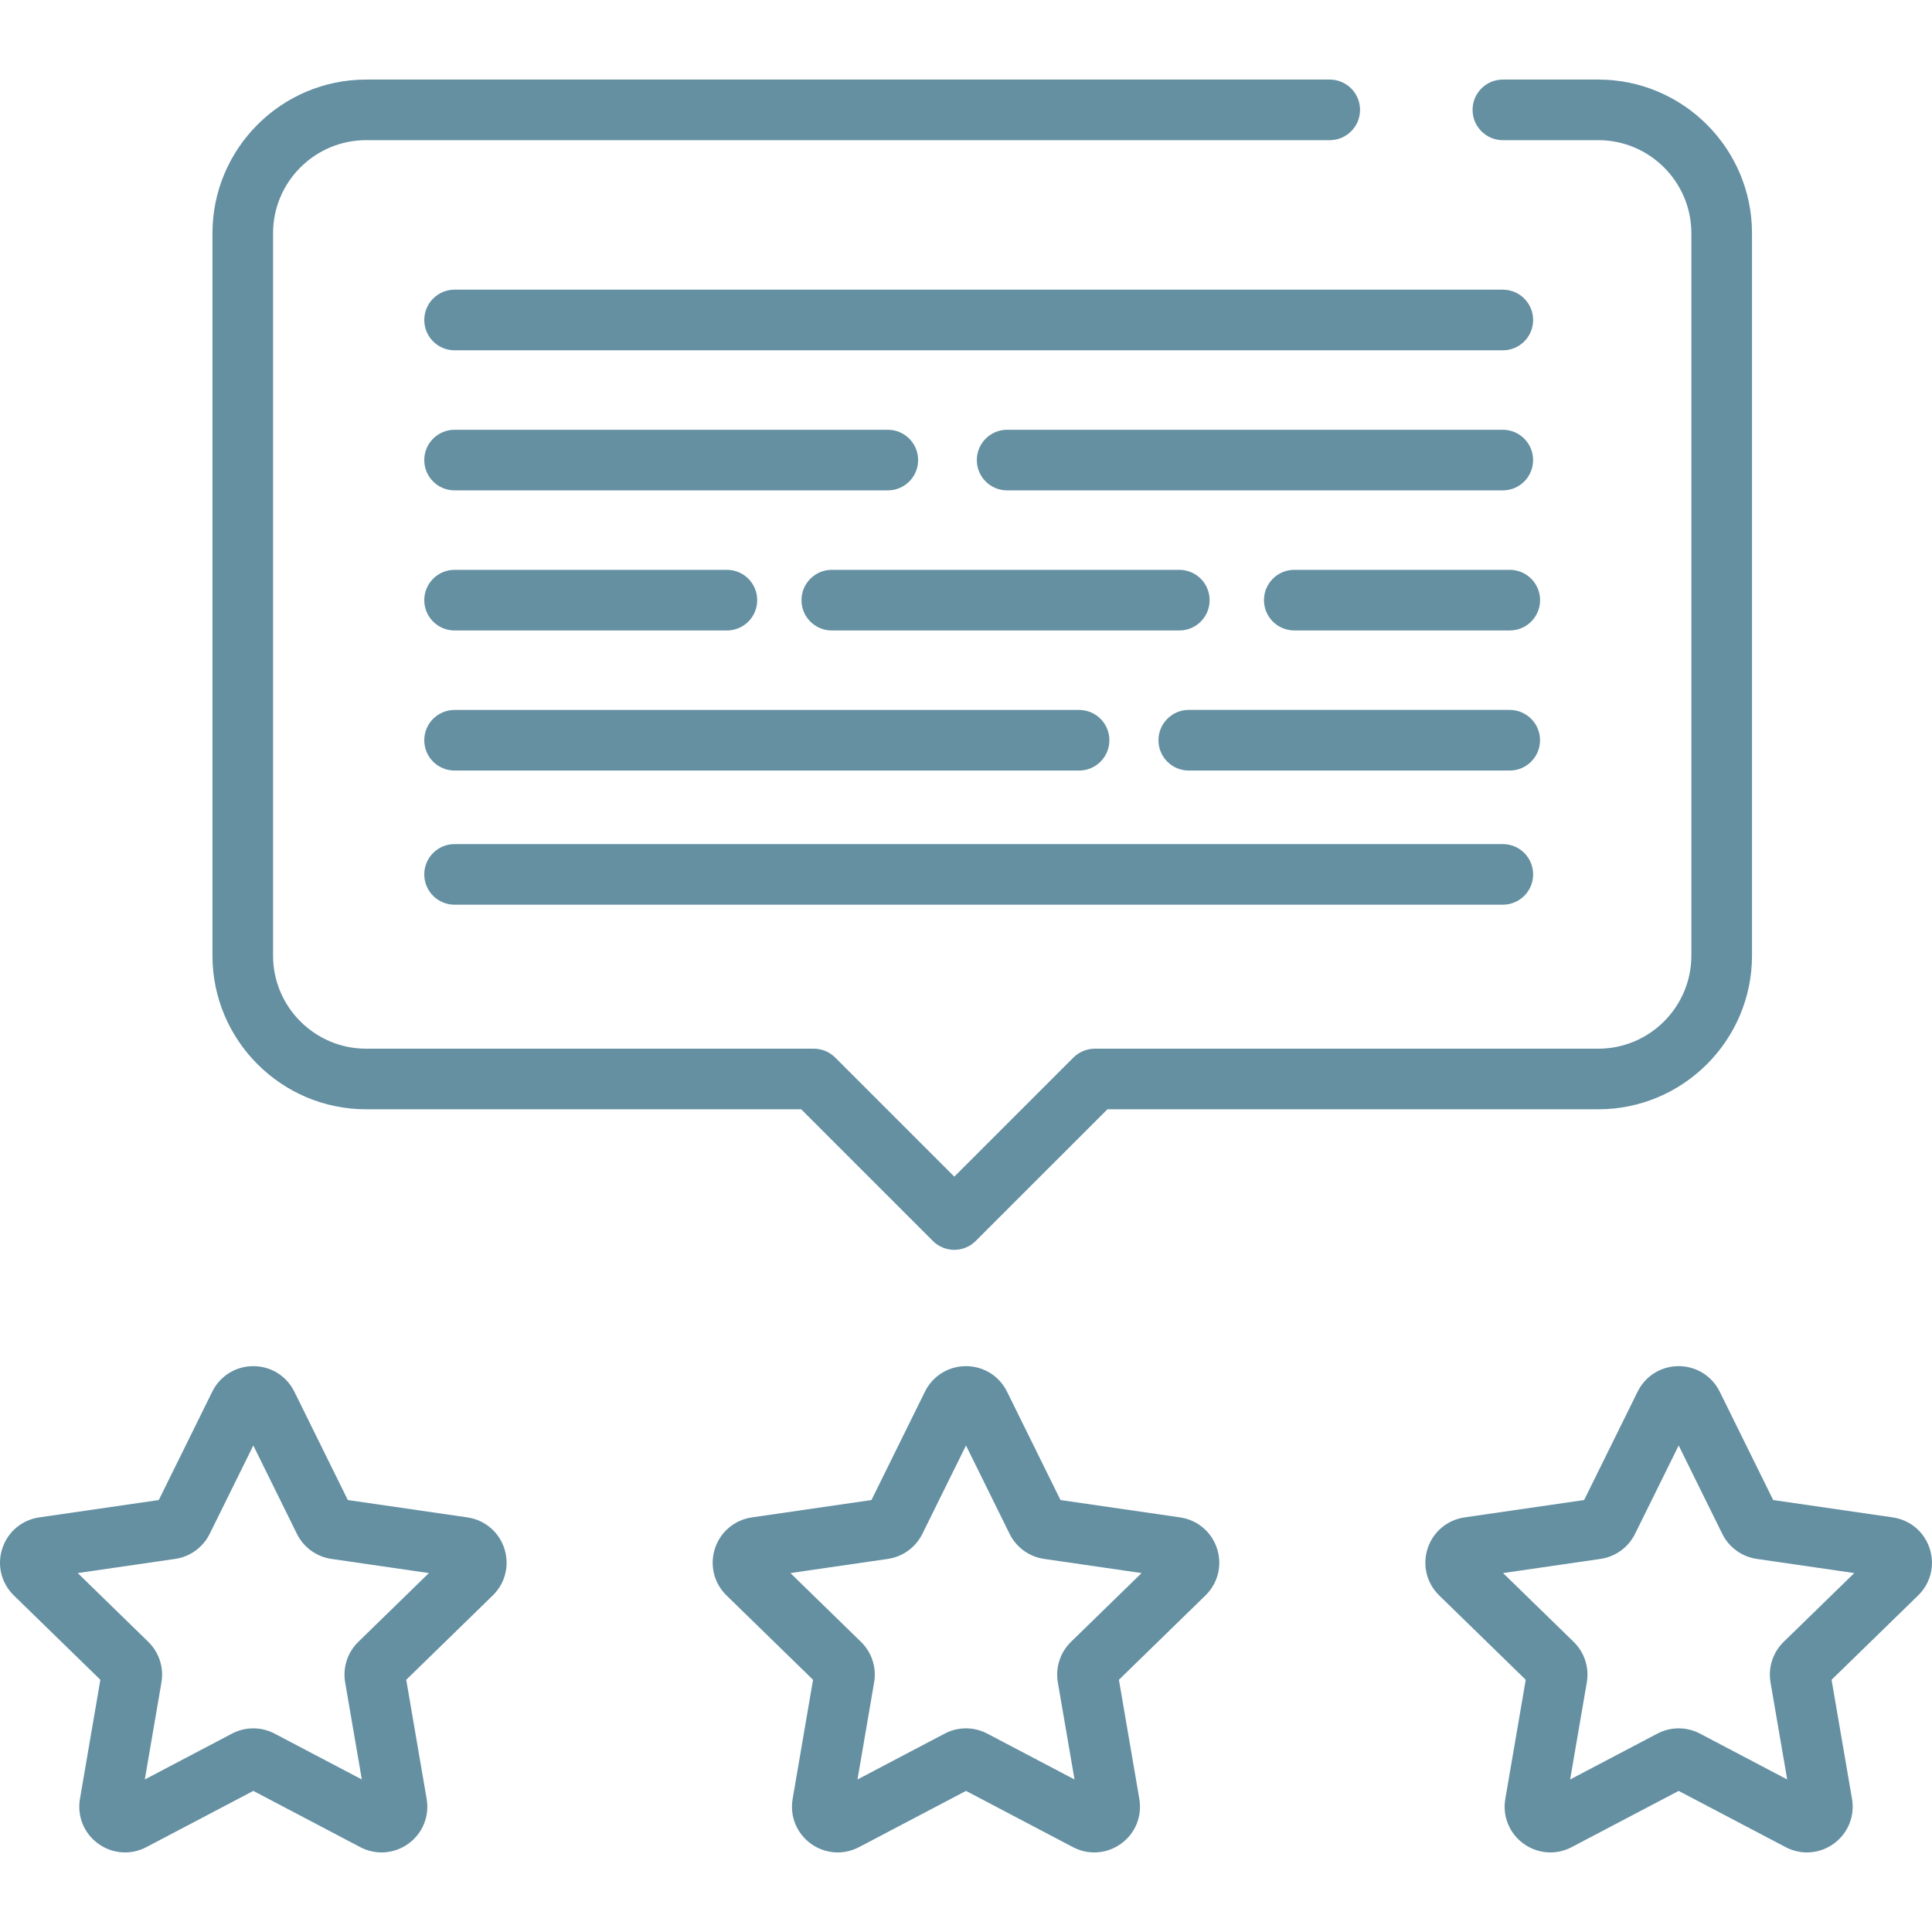 <svg width="60" height="60" viewBox="0 0 60 60" fill="none" xmlns="http://www.w3.org/2000/svg">
<g clip-path="url(#clip0)">
<path d="M15.663 48.091C15.494 47.573 15.055 47.203 14.515 47.124L10.802 46.585L9.141 43.219C8.9 42.731 8.412 42.427 7.867 42.427C7.322 42.427 6.833 42.731 6.592 43.219L4.931 46.585L1.218 47.124C0.679 47.203 0.239 47.573 0.071 48.091C-0.098 48.61 0.04 49.168 0.43 49.548L3.117 52.167L2.483 55.866C2.391 56.403 2.608 56.936 3.048 57.256C3.489 57.576 4.063 57.618 4.545 57.364L7.867 55.618L11.188 57.364C11.398 57.474 11.625 57.529 11.851 57.529C12.144 57.529 12.436 57.437 12.685 57.256C13.126 56.936 13.342 56.403 13.25 55.866L12.616 52.167L15.303 49.548C15.693 49.168 15.831 48.609 15.663 48.091ZM11.128 50.989C10.793 51.315 10.64 51.786 10.719 52.247L11.237 55.263L8.528 53.839C8.114 53.621 7.619 53.621 7.205 53.839L4.497 55.263L5.014 52.247C5.093 51.786 4.94 51.315 4.605 50.989L2.414 48.853L5.442 48.413C5.905 48.345 6.305 48.054 6.512 47.635L7.867 44.891L9.221 47.635C9.428 48.055 9.828 48.345 10.291 48.413L13.32 48.853L11.128 50.989Z" fill="#6490A2"/>
<path d="M37.796 48.091C37.627 47.573 37.188 47.203 36.648 47.124L32.935 46.585L31.274 43.219C31.033 42.731 30.544 42.427 29.999 42.427C29.454 42.427 28.966 42.731 28.725 43.219L27.064 46.585L23.351 47.124C22.811 47.203 22.372 47.573 22.203 48.091C22.035 48.61 22.173 49.168 22.563 49.548L25.25 52.167L24.616 55.866C24.524 56.403 24.74 56.936 25.181 57.256C25.622 57.576 26.195 57.618 26.678 57.364L30 55.618L33.321 57.364C33.531 57.474 33.758 57.529 33.984 57.529C34.277 57.529 34.569 57.437 34.818 57.256C35.259 56.936 35.475 56.403 35.383 55.866L34.749 52.167L37.436 49.548C37.826 49.168 37.964 48.61 37.796 48.091ZM33.261 50.989C32.926 51.315 32.773 51.786 32.852 52.247L33.37 55.263L30.661 53.839C30.247 53.621 29.752 53.621 29.338 53.839L26.63 55.263L27.147 52.247C27.226 51.786 27.073 51.315 26.738 50.989L24.547 48.853L27.575 48.413C28.038 48.345 28.438 48.054 28.645 47.635L30 44.891L31.354 47.635C31.561 48.055 31.961 48.345 32.424 48.413L35.453 48.853L33.261 50.989Z" fill="#6490A2"/>
<path d="M59.928 48.091C59.76 47.573 59.32 47.203 58.781 47.124L55.068 46.585L53.407 43.219C53.165 42.731 52.677 42.427 52.132 42.427C51.587 42.427 51.099 42.731 50.858 43.219L49.197 46.585L45.483 47.124C44.944 47.203 44.505 47.573 44.336 48.091C44.168 48.609 44.306 49.168 44.696 49.548L47.383 52.167L46.749 55.866C46.657 56.403 46.873 56.936 47.314 57.256C47.755 57.576 48.328 57.618 48.81 57.364L52.132 55.618L55.454 57.364C55.664 57.474 55.891 57.529 56.116 57.529C56.41 57.529 56.701 57.437 56.95 57.256C57.391 56.936 57.608 56.403 57.516 55.866L56.881 52.167L59.569 49.548C59.959 49.168 60.097 48.61 59.928 48.091ZM55.394 50.989C55.059 51.315 54.906 51.786 54.985 52.247L55.503 55.263L52.794 53.839C52.38 53.621 51.885 53.621 51.471 53.839L48.762 55.263L49.28 52.247C49.359 51.786 49.206 51.315 48.871 50.989L46.679 48.853L49.708 48.413C50.171 48.345 50.571 48.054 50.778 47.635L52.133 44.891L53.487 47.635C53.694 48.055 54.094 48.345 54.557 48.413L57.586 48.853L55.394 50.989Z" fill="#6490A2"/>
<path d="M49.636 2.471H46.673C46.153 2.471 45.732 2.892 45.732 3.412C45.732 3.932 46.153 4.353 46.673 4.353H49.636C51.23 4.353 52.527 5.65 52.527 7.244V29.677C52.527 31.271 51.23 32.568 49.636 32.568H34.002C33.752 32.568 33.513 32.667 33.336 32.843L29.637 36.542L25.938 32.843C25.761 32.667 25.522 32.568 25.272 32.568H11.371C9.777 32.568 8.48 31.271 8.48 29.677V7.244C8.48 5.65 9.777 4.353 11.371 4.353H41.296C41.816 4.353 42.237 3.932 42.237 3.412C42.237 2.892 41.816 2.471 41.296 2.471H11.371C8.739 2.471 6.598 4.612 6.598 7.244V29.677C6.598 32.309 8.739 34.45 11.371 34.45H24.882L28.971 38.539C29.155 38.723 29.396 38.815 29.637 38.815C29.878 38.815 30.119 38.723 30.302 38.539L34.392 34.45H49.636C52.268 34.45 54.41 32.309 54.41 29.677V7.244C54.41 4.612 52.269 2.471 49.636 2.471Z" fill="#6490A2"/>
<path d="M46.672 8.996H14.117C13.597 8.996 13.176 9.418 13.176 9.938C13.176 10.457 13.597 10.879 14.117 10.879H46.672C47.192 10.879 47.613 10.457 47.613 9.938C47.613 9.418 47.192 8.996 46.672 8.996Z" fill="#6490A2"/>
<path d="M46.672 26.214H14.117C13.597 26.214 13.176 26.635 13.176 27.155C13.176 27.675 13.597 28.096 14.117 28.096H46.672C47.192 28.096 47.613 27.675 47.613 27.155C47.613 26.635 47.192 26.214 46.672 26.214Z" fill="#6490A2"/>
<path d="M33.512 22.048H14.117C13.597 22.048 13.176 22.469 13.176 22.989C13.176 23.509 13.597 23.93 14.117 23.93H33.512C34.032 23.93 34.453 23.509 34.453 22.989C34.453 22.469 34.032 22.048 33.512 22.048Z" fill="#6490A2"/>
<path d="M27.572 13.347H14.117C13.597 13.347 13.176 13.768 13.176 14.288C13.176 14.808 13.597 15.229 14.117 15.229H27.572C28.092 15.229 28.513 14.808 28.513 14.288C28.513 13.768 28.092 13.347 27.572 13.347Z" fill="#6490A2"/>
<path d="M22.575 17.697H14.117C13.597 17.697 13.176 18.119 13.176 18.639C13.176 19.158 13.597 19.58 14.117 19.58H22.575C23.095 19.58 23.516 19.158 23.516 18.639C23.516 18.119 23.095 17.697 22.575 17.697Z" fill="#6490A2"/>
<path d="M36.625 17.697H25.832C25.312 17.697 24.891 18.119 24.891 18.639C24.891 19.158 25.312 19.58 25.832 19.58H36.625C37.145 19.58 37.566 19.158 37.566 18.639C37.566 18.119 37.145 17.697 36.625 17.697Z" fill="#6490A2"/>
<path d="M46.888 17.697H40.195C39.675 17.697 39.254 18.119 39.254 18.638C39.254 19.158 39.675 19.579 40.195 19.579H46.888C47.407 19.579 47.829 19.158 47.829 18.638C47.829 18.119 47.407 17.697 46.888 17.697Z" fill="#6490A2"/>
<path d="M46.885 22.047H36.918C36.398 22.047 35.977 22.469 35.977 22.989C35.977 23.509 36.398 23.93 36.918 23.93H46.885C47.405 23.93 47.827 23.508 47.827 22.989C47.827 22.469 47.405 22.047 46.885 22.047Z" fill="#6490A2"/>
<path d="M46.671 13.347H31.277C30.757 13.347 30.336 13.768 30.336 14.288C30.336 14.808 30.757 15.229 31.277 15.229H46.671C47.191 15.229 47.612 14.808 47.612 14.288C47.612 13.768 47.191 13.347 46.671 13.347Z" fill="#6490A2"/>
</g>
<defs>
<clipPath id="clip0">
<rect width="60" height="60" fill="white"/>
</clipPath>
</defs>
</svg>
